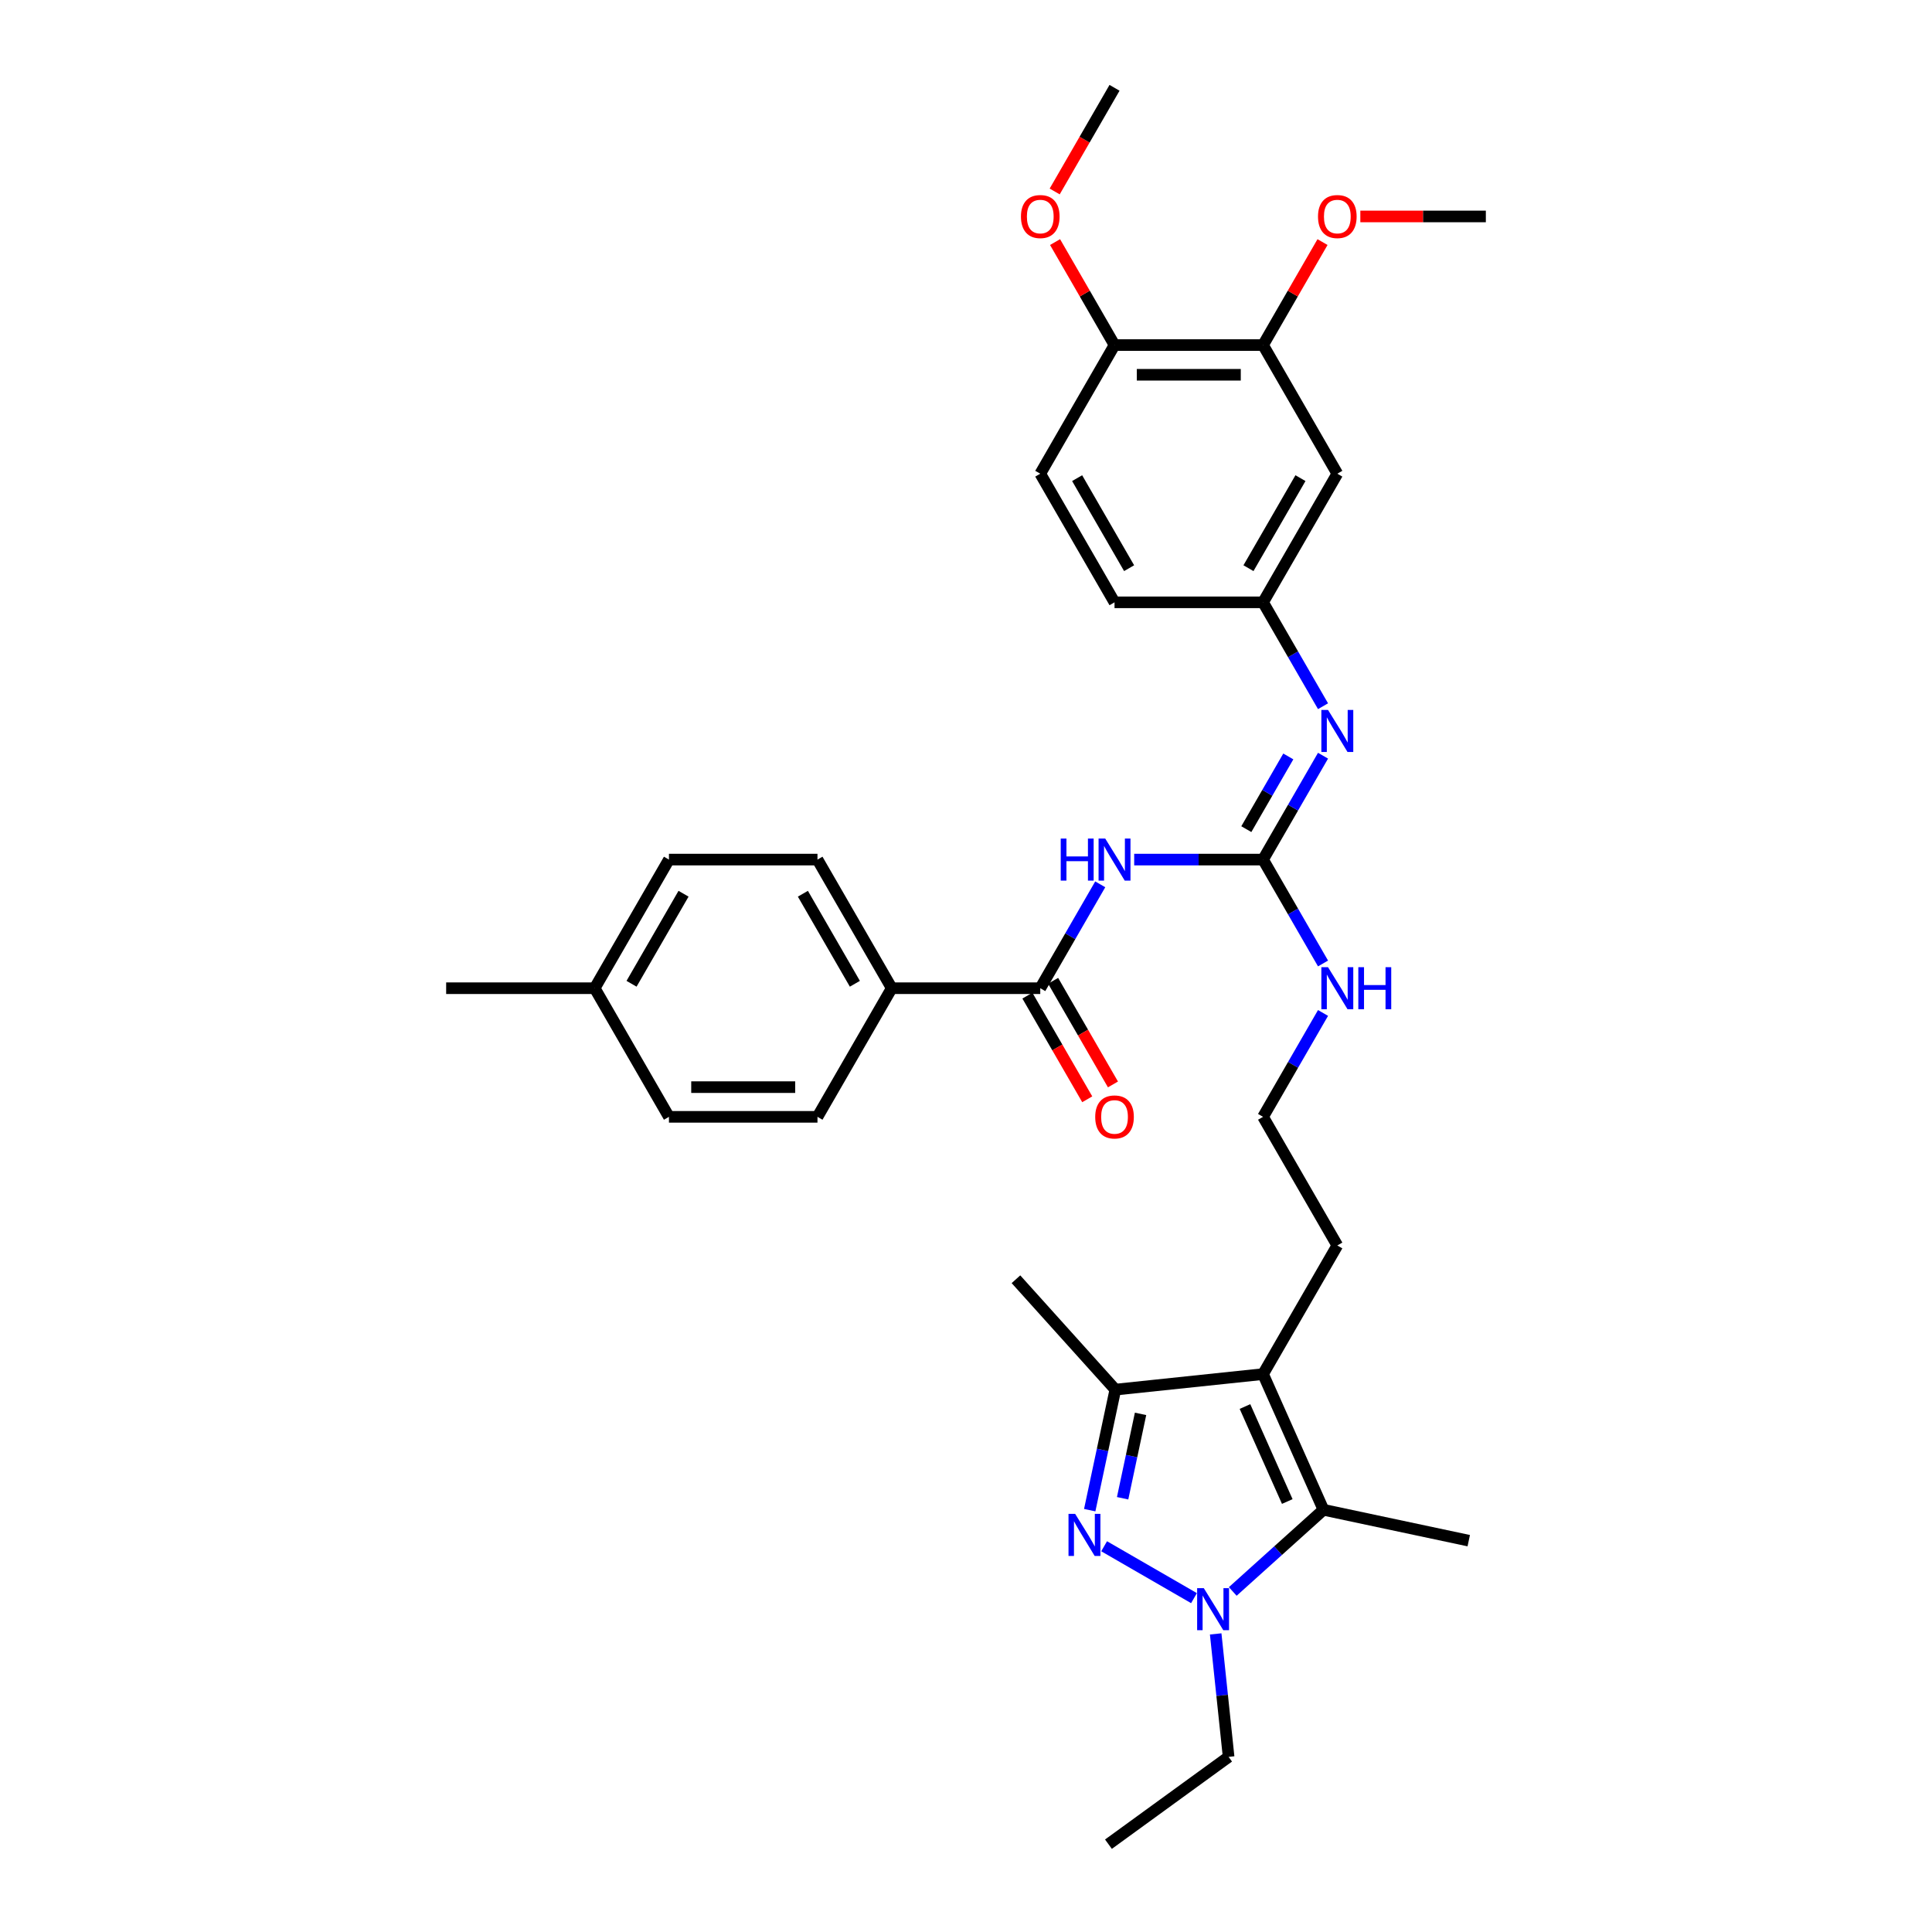 <?xml version='1.0' encoding='iso-8859-1'?>
<svg version='1.1' baseProfile='full'
              xmlns='http://www.w3.org/2000/svg'
                      xmlns:rdkit='http://www.rdkit.org/xml'
                      xmlns:xlink='http://www.w3.org/1999/xlink'
                  xml:space='preserve'
width='1000px' height='1000px' viewBox='0 0 1000 1000'>
<!-- END OF HEADER -->
<rect style='opacity:1.0;fill:#FFFFFF;stroke:none' width='1000' height='1000' x='0' y='0'> </rect>
<path class='bond-0' d='M 571.493,800.34 L 618.008,827.195' style='fill:none;fill-rule:evenodd;stroke:#0000FF;stroke-width:6px;stroke-linecap:butt;stroke-linejoin:miter;stroke-opacity:1' />
<path class='bond-4' d='M 564.037,781.656 L 570.668,750.461' style='fill:none;fill-rule:evenodd;stroke:#0000FF;stroke-width:6px;stroke-linecap:butt;stroke-linejoin:miter;stroke-opacity:1' />
<path class='bond-4' d='M 570.668,750.461 L 577.298,719.266' style='fill:none;fill-rule:evenodd;stroke:#000000;stroke-width:6px;stroke-linecap:butt;stroke-linejoin:miter;stroke-opacity:1' />
<path class='bond-4' d='M 581.066,775.494 L 585.707,753.658' style='fill:none;fill-rule:evenodd;stroke:#0000FF;stroke-width:6px;stroke-linecap:butt;stroke-linejoin:miter;stroke-opacity:1' />
<path class='bond-4' d='M 585.707,753.658 L 590.349,731.821' style='fill:none;fill-rule:evenodd;stroke:#000000;stroke-width:6px;stroke-linecap:butt;stroke-linejoin:miter;stroke-opacity:1' />
<path class='bond-2' d='M 638.071,823.737 L 661.547,802.599' style='fill:none;fill-rule:evenodd;stroke:#0000FF;stroke-width:6px;stroke-linecap:butt;stroke-linejoin:miter;stroke-opacity:1' />
<path class='bond-2' d='M 661.547,802.599 L 685.023,781.461' style='fill:none;fill-rule:evenodd;stroke:#000000;stroke-width:6px;stroke-linecap:butt;stroke-linejoin:miter;stroke-opacity:1' />
<path class='bond-19' d='M 629.238,845.71 L 632.583,877.534' style='fill:none;fill-rule:evenodd;stroke:#0000FF;stroke-width:6px;stroke-linecap:butt;stroke-linejoin:miter;stroke-opacity:1' />
<path class='bond-19' d='M 632.583,877.534 L 635.928,909.358' style='fill:none;fill-rule:evenodd;stroke:#000000;stroke-width:6px;stroke-linecap:butt;stroke-linejoin:miter;stroke-opacity:1' />
<path class='bond-1' d='M 653.754,711.23 L 577.298,719.266' style='fill:none;fill-rule:evenodd;stroke:#000000;stroke-width:6px;stroke-linecap:butt;stroke-linejoin:miter;stroke-opacity:1' />
<path class='bond-18' d='M 653.754,711.23 L 692.193,644.653' style='fill:none;fill-rule:evenodd;stroke:#000000;stroke-width:6px;stroke-linecap:butt;stroke-linejoin:miter;stroke-opacity:1' />
<path class='bond-33' d='M 653.754,711.23 L 685.023,781.461' style='fill:none;fill-rule:evenodd;stroke:#000000;stroke-width:6px;stroke-linecap:butt;stroke-linejoin:miter;stroke-opacity:1' />
<path class='bond-33' d='M 644.399,728.019 L 666.287,777.18' style='fill:none;fill-rule:evenodd;stroke:#000000;stroke-width:6px;stroke-linecap:butt;stroke-linejoin:miter;stroke-opacity:1' />
<path class='bond-21' d='M 685.023,781.461 L 760.22,797.445' style='fill:none;fill-rule:evenodd;stroke:#000000;stroke-width:6px;stroke-linecap:butt;stroke-linejoin:miter;stroke-opacity:1' />
<path class='bond-3' d='M 587.056,444.92 L 620.405,444.92' style='fill:none;fill-rule:evenodd;stroke:#0000FF;stroke-width:6px;stroke-linecap:butt;stroke-linejoin:miter;stroke-opacity:1' />
<path class='bond-3' d='M 620.405,444.92 L 653.754,444.92' style='fill:none;fill-rule:evenodd;stroke:#000000;stroke-width:6px;stroke-linecap:butt;stroke-linejoin:miter;stroke-opacity:1' />
<path class='bond-6' d='M 569.483,457.728 L 553.961,484.613' style='fill:none;fill-rule:evenodd;stroke:#0000FF;stroke-width:6px;stroke-linecap:butt;stroke-linejoin:miter;stroke-opacity:1' />
<path class='bond-6' d='M 553.961,484.613 L 538.439,511.498' style='fill:none;fill-rule:evenodd;stroke:#000000;stroke-width:6px;stroke-linecap:butt;stroke-linejoin:miter;stroke-opacity:1' />
<path class='bond-28' d='M 577.298,719.266 L 525.857,662.135' style='fill:none;fill-rule:evenodd;stroke:#000000;stroke-width:6px;stroke-linecap:butt;stroke-linejoin:miter;stroke-opacity:1' />
<path class='bond-5' d='M 653.754,444.92 L 669.276,471.805' style='fill:none;fill-rule:evenodd;stroke:#000000;stroke-width:6px;stroke-linecap:butt;stroke-linejoin:miter;stroke-opacity:1' />
<path class='bond-5' d='M 669.276,471.805 L 684.798,498.69' style='fill:none;fill-rule:evenodd;stroke:#0000FF;stroke-width:6px;stroke-linecap:butt;stroke-linejoin:miter;stroke-opacity:1' />
<path class='bond-7' d='M 653.754,444.92 L 669.276,418.035' style='fill:none;fill-rule:evenodd;stroke:#000000;stroke-width:6px;stroke-linecap:butt;stroke-linejoin:miter;stroke-opacity:1' />
<path class='bond-7' d='M 669.276,418.035 L 684.798,391.15' style='fill:none;fill-rule:evenodd;stroke:#0000FF;stroke-width:6px;stroke-linecap:butt;stroke-linejoin:miter;stroke-opacity:1' />
<path class='bond-7' d='M 645.095,429.167 L 655.961,410.347' style='fill:none;fill-rule:evenodd;stroke:#000000;stroke-width:6px;stroke-linecap:butt;stroke-linejoin:miter;stroke-opacity:1' />
<path class='bond-7' d='M 655.961,410.347 L 666.826,391.528' style='fill:none;fill-rule:evenodd;stroke:#0000FF;stroke-width:6px;stroke-linecap:butt;stroke-linejoin:miter;stroke-opacity:1' />
<path class='bond-10' d='M 538.439,511.498 L 461.561,511.498' style='fill:none;fill-rule:evenodd;stroke:#000000;stroke-width:6px;stroke-linecap:butt;stroke-linejoin:miter;stroke-opacity:1' />
<path class='bond-12' d='M 531.781,515.342 L 547.267,542.165' style='fill:none;fill-rule:evenodd;stroke:#000000;stroke-width:6px;stroke-linecap:butt;stroke-linejoin:miter;stroke-opacity:1' />
<path class='bond-12' d='M 547.267,542.165 L 562.754,568.988' style='fill:none;fill-rule:evenodd;stroke:#FF0000;stroke-width:6px;stroke-linecap:butt;stroke-linejoin:miter;stroke-opacity:1' />
<path class='bond-12' d='M 545.096,507.654 L 560.583,534.477' style='fill:none;fill-rule:evenodd;stroke:#000000;stroke-width:6px;stroke-linecap:butt;stroke-linejoin:miter;stroke-opacity:1' />
<path class='bond-12' d='M 560.583,534.477 L 576.069,561.301' style='fill:none;fill-rule:evenodd;stroke:#FF0000;stroke-width:6px;stroke-linecap:butt;stroke-linejoin:miter;stroke-opacity:1' />
<path class='bond-11' d='M 684.798,365.535 L 669.276,338.65' style='fill:none;fill-rule:evenodd;stroke:#0000FF;stroke-width:6px;stroke-linecap:butt;stroke-linejoin:miter;stroke-opacity:1' />
<path class='bond-11' d='M 669.276,338.65 L 653.754,311.765' style='fill:none;fill-rule:evenodd;stroke:#000000;stroke-width:6px;stroke-linecap:butt;stroke-linejoin:miter;stroke-opacity:1' />
<path class='bond-8' d='M 692.193,245.187 L 653.754,311.765' style='fill:none;fill-rule:evenodd;stroke:#000000;stroke-width:6px;stroke-linecap:butt;stroke-linejoin:miter;stroke-opacity:1' />
<path class='bond-8' d='M 673.112,247.486 L 646.205,294.091' style='fill:none;fill-rule:evenodd;stroke:#000000;stroke-width:6px;stroke-linecap:butt;stroke-linejoin:miter;stroke-opacity:1' />
<path class='bond-9' d='M 692.193,245.187 L 653.754,178.61' style='fill:none;fill-rule:evenodd;stroke:#000000;stroke-width:6px;stroke-linecap:butt;stroke-linejoin:miter;stroke-opacity:1' />
<path class='bond-22' d='M 653.754,178.61 L 669.143,151.955' style='fill:none;fill-rule:evenodd;stroke:#000000;stroke-width:6px;stroke-linecap:butt;stroke-linejoin:miter;stroke-opacity:1' />
<path class='bond-22' d='M 669.143,151.955 L 684.532,125.301' style='fill:none;fill-rule:evenodd;stroke:#FF0000;stroke-width:6px;stroke-linecap:butt;stroke-linejoin:miter;stroke-opacity:1' />
<path class='bond-34' d='M 653.754,178.61 L 576.877,178.61' style='fill:none;fill-rule:evenodd;stroke:#000000;stroke-width:6px;stroke-linecap:butt;stroke-linejoin:miter;stroke-opacity:1' />
<path class='bond-34' d='M 642.223,193.985 L 588.409,193.985' style='fill:none;fill-rule:evenodd;stroke:#000000;stroke-width:6px;stroke-linecap:butt;stroke-linejoin:miter;stroke-opacity:1' />
<path class='bond-15' d='M 461.561,511.498 L 423.123,444.92' style='fill:none;fill-rule:evenodd;stroke:#000000;stroke-width:6px;stroke-linecap:butt;stroke-linejoin:miter;stroke-opacity:1' />
<path class='bond-15' d='M 442.48,509.199 L 415.573,462.594' style='fill:none;fill-rule:evenodd;stroke:#000000;stroke-width:6px;stroke-linecap:butt;stroke-linejoin:miter;stroke-opacity:1' />
<path class='bond-16' d='M 461.561,511.498 L 423.123,578.075' style='fill:none;fill-rule:evenodd;stroke:#000000;stroke-width:6px;stroke-linecap:butt;stroke-linejoin:miter;stroke-opacity:1' />
<path class='bond-20' d='M 653.754,311.765 L 576.877,311.765' style='fill:none;fill-rule:evenodd;stroke:#000000;stroke-width:6px;stroke-linecap:butt;stroke-linejoin:miter;stroke-opacity:1' />
<path class='bond-13' d='M 576.877,178.61 L 538.439,245.187' style='fill:none;fill-rule:evenodd;stroke:#000000;stroke-width:6px;stroke-linecap:butt;stroke-linejoin:miter;stroke-opacity:1' />
<path class='bond-27' d='M 576.877,178.61 L 561.488,151.955' style='fill:none;fill-rule:evenodd;stroke:#000000;stroke-width:6px;stroke-linecap:butt;stroke-linejoin:miter;stroke-opacity:1' />
<path class='bond-27' d='M 561.488,151.955 L 546.099,125.301' style='fill:none;fill-rule:evenodd;stroke:#FF0000;stroke-width:6px;stroke-linecap:butt;stroke-linejoin:miter;stroke-opacity:1' />
<path class='bond-14' d='M 684.798,524.305 L 669.276,551.19' style='fill:none;fill-rule:evenodd;stroke:#0000FF;stroke-width:6px;stroke-linecap:butt;stroke-linejoin:miter;stroke-opacity:1' />
<path class='bond-14' d='M 669.276,551.19 L 653.754,578.075' style='fill:none;fill-rule:evenodd;stroke:#000000;stroke-width:6px;stroke-linecap:butt;stroke-linejoin:miter;stroke-opacity:1' />
<path class='bond-23' d='M 423.123,444.92 L 346.246,444.92' style='fill:none;fill-rule:evenodd;stroke:#000000;stroke-width:6px;stroke-linecap:butt;stroke-linejoin:miter;stroke-opacity:1' />
<path class='bond-24' d='M 423.123,578.075 L 346.246,578.075' style='fill:none;fill-rule:evenodd;stroke:#000000;stroke-width:6px;stroke-linecap:butt;stroke-linejoin:miter;stroke-opacity:1' />
<path class='bond-24' d='M 411.591,562.7 L 357.777,562.7' style='fill:none;fill-rule:evenodd;stroke:#000000;stroke-width:6px;stroke-linecap:butt;stroke-linejoin:miter;stroke-opacity:1' />
<path class='bond-17' d='M 538.439,245.187 L 576.877,311.765' style='fill:none;fill-rule:evenodd;stroke:#000000;stroke-width:6px;stroke-linecap:butt;stroke-linejoin:miter;stroke-opacity:1' />
<path class='bond-17' d='M 557.52,247.486 L 584.427,294.091' style='fill:none;fill-rule:evenodd;stroke:#000000;stroke-width:6px;stroke-linecap:butt;stroke-linejoin:miter;stroke-opacity:1' />
<path class='bond-26' d='M 692.193,644.653 L 653.754,578.075' style='fill:none;fill-rule:evenodd;stroke:#000000;stroke-width:6px;stroke-linecap:butt;stroke-linejoin:miter;stroke-opacity:1' />
<path class='bond-32' d='M 635.928,909.358 L 573.733,954.545' style='fill:none;fill-rule:evenodd;stroke:#000000;stroke-width:6px;stroke-linecap:butt;stroke-linejoin:miter;stroke-opacity:1' />
<path class='bond-30' d='M 704.109,112.032 L 736.59,112.032' style='fill:none;fill-rule:evenodd;stroke:#FF0000;stroke-width:6px;stroke-linecap:butt;stroke-linejoin:miter;stroke-opacity:1' />
<path class='bond-30' d='M 736.59,112.032 L 769.07,112.032' style='fill:none;fill-rule:evenodd;stroke:#000000;stroke-width:6px;stroke-linecap:butt;stroke-linejoin:miter;stroke-opacity:1' />
<path class='bond-35' d='M 346.246,444.92 L 307.807,511.498' style='fill:none;fill-rule:evenodd;stroke:#000000;stroke-width:6px;stroke-linecap:butt;stroke-linejoin:miter;stroke-opacity:1' />
<path class='bond-35' d='M 353.795,462.594 L 326.888,509.199' style='fill:none;fill-rule:evenodd;stroke:#000000;stroke-width:6px;stroke-linecap:butt;stroke-linejoin:miter;stroke-opacity:1' />
<path class='bond-25' d='M 346.246,578.075 L 307.807,511.498' style='fill:none;fill-rule:evenodd;stroke:#000000;stroke-width:6px;stroke-linecap:butt;stroke-linejoin:miter;stroke-opacity:1' />
<path class='bond-29' d='M 307.807,511.498 L 230.93,511.498' style='fill:none;fill-rule:evenodd;stroke:#000000;stroke-width:6px;stroke-linecap:butt;stroke-linejoin:miter;stroke-opacity:1' />
<path class='bond-31' d='M 545.904,99.101 L 561.391,72.278' style='fill:none;fill-rule:evenodd;stroke:#FF0000;stroke-width:6px;stroke-linecap:butt;stroke-linejoin:miter;stroke-opacity:1' />
<path class='bond-31' d='M 561.391,72.278 L 576.877,45.455' style='fill:none;fill-rule:evenodd;stroke:#000000;stroke-width:6px;stroke-linecap:butt;stroke-linejoin:miter;stroke-opacity:1' />
<path  class='atom-0' d='M 556.502 783.578
L 563.636 795.109
Q 564.344 796.247, 565.481 798.307
Q 566.619 800.368, 566.681 800.491
L 566.681 783.578
L 569.571 783.578
L 569.571 805.349
L 566.588 805.349
L 558.931 792.742
Q 558.04 791.265, 557.086 789.574
Q 556.164 787.883, 555.887 787.36
L 555.887 805.349
L 553.058 805.349
L 553.058 783.578
L 556.502 783.578
' fill='#0000FF'/>
<path  class='atom-1' d='M 623.08 822.016
L 630.214 833.548
Q 630.921 834.686, 632.059 836.746
Q 633.197 838.806, 633.258 838.929
L 633.258 822.016
L 636.149 822.016
L 636.149 843.788
L 633.166 843.788
L 625.509 831.18
Q 624.617 829.704, 623.664 828.013
Q 622.741 826.321, 622.465 825.799
L 622.465 843.788
L 619.636 843.788
L 619.636 822.016
L 623.08 822.016
' fill='#0000FF'/>
<path  class='atom-4' d='M 549.032 434.034
L 551.984 434.034
L 551.984 443.29
L 563.116 443.29
L 563.116 434.034
L 566.068 434.034
L 566.068 455.806
L 563.116 455.806
L 563.116 445.75
L 551.984 445.75
L 551.984 455.806
L 549.032 455.806
L 549.032 434.034
' fill='#0000FF'/>
<path  class='atom-4' d='M 572.065 434.034
L 579.199 445.566
Q 579.906 446.704, 581.044 448.764
Q 582.182 450.824, 582.243 450.947
L 582.243 434.034
L 585.134 434.034
L 585.134 455.806
L 582.151 455.806
L 574.494 443.198
Q 573.602 441.722, 572.649 440.031
Q 571.726 438.339, 571.45 437.817
L 571.45 455.806
L 568.621 455.806
L 568.621 434.034
L 572.065 434.034
' fill='#0000FF'/>
<path  class='atom-8' d='M 687.38 367.457
L 694.515 378.988
Q 695.222 380.126, 696.36 382.186
Q 697.497 384.247, 697.559 384.37
L 697.559 367.457
L 700.45 367.457
L 700.45 389.228
L 697.467 389.228
L 689.81 376.62
Q 688.918 375.144, 687.965 373.453
Q 687.042 371.762, 686.765 371.239
L 686.765 389.228
L 683.936 389.228
L 683.936 367.457
L 687.38 367.457
' fill='#0000FF'/>
<path  class='atom-13' d='M 566.883 578.137
Q 566.883 572.909, 569.466 569.988
Q 572.049 567.066, 576.877 567.066
Q 581.705 567.066, 584.288 569.988
Q 586.871 572.909, 586.871 578.137
Q 586.871 583.426, 584.257 586.44
Q 581.644 589.422, 576.877 589.422
Q 572.08 589.422, 569.466 586.44
Q 566.883 583.457, 566.883 578.137
M 576.877 586.962
Q 580.198 586.962, 581.982 584.748
Q 583.796 582.503, 583.796 578.137
Q 583.796 573.862, 581.982 571.71
Q 580.198 569.527, 576.877 569.527
Q 573.556 569.527, 571.742 571.679
Q 569.958 573.832, 569.958 578.137
Q 569.958 582.534, 571.742 584.748
Q 573.556 586.962, 576.877 586.962
' fill='#FF0000'/>
<path  class='atom-15' d='M 687.38 500.612
L 694.515 512.143
Q 695.222 513.281, 696.36 515.342
Q 697.497 517.402, 697.559 517.525
L 697.559 500.612
L 700.45 500.612
L 700.45 522.383
L 697.467 522.383
L 689.81 509.776
Q 688.918 508.3, 687.965 506.608
Q 687.042 504.917, 686.765 504.394
L 686.765 522.383
L 683.936 522.383
L 683.936 500.612
L 687.38 500.612
' fill='#0000FF'/>
<path  class='atom-15' d='M 703.063 500.612
L 706.015 500.612
L 706.015 509.868
L 717.147 509.868
L 717.147 500.612
L 720.099 500.612
L 720.099 522.383
L 717.147 522.383
L 717.147 512.328
L 706.015 512.328
L 706.015 522.383
L 703.063 522.383
L 703.063 500.612
' fill='#0000FF'/>
<path  class='atom-23' d='M 682.199 112.094
Q 682.199 106.866, 684.782 103.945
Q 687.365 101.023, 692.193 101.023
Q 697.021 101.023, 699.604 103.945
Q 702.187 106.866, 702.187 112.094
Q 702.187 117.383, 699.573 120.396
Q 696.959 123.379, 692.193 123.379
Q 687.396 123.379, 684.782 120.396
Q 682.199 117.414, 682.199 112.094
M 692.193 120.919
Q 695.514 120.919, 697.298 118.705
Q 699.112 116.46, 699.112 112.094
Q 699.112 107.819, 697.298 105.667
Q 695.514 103.483, 692.193 103.483
Q 688.872 103.483, 687.058 105.636
Q 685.274 107.789, 685.274 112.094
Q 685.274 116.491, 687.058 118.705
Q 688.872 120.919, 692.193 120.919
' fill='#FF0000'/>
<path  class='atom-28' d='M 528.445 112.094
Q 528.445 106.866, 531.028 103.945
Q 533.611 101.023, 538.439 101.023
Q 543.266 101.023, 545.85 103.945
Q 548.433 106.866, 548.433 112.094
Q 548.433 117.383, 545.819 120.396
Q 543.205 123.379, 538.439 123.379
Q 533.641 123.379, 531.028 120.396
Q 528.445 117.414, 528.445 112.094
M 538.439 120.919
Q 541.76 120.919, 543.543 118.705
Q 545.358 116.46, 545.358 112.094
Q 545.358 107.819, 543.543 105.667
Q 541.76 103.483, 538.439 103.483
Q 535.117 103.483, 533.303 105.636
Q 531.52 107.789, 531.52 112.094
Q 531.52 116.491, 533.303 118.705
Q 535.117 120.919, 538.439 120.919
' fill='#FF0000'/>
</svg>
